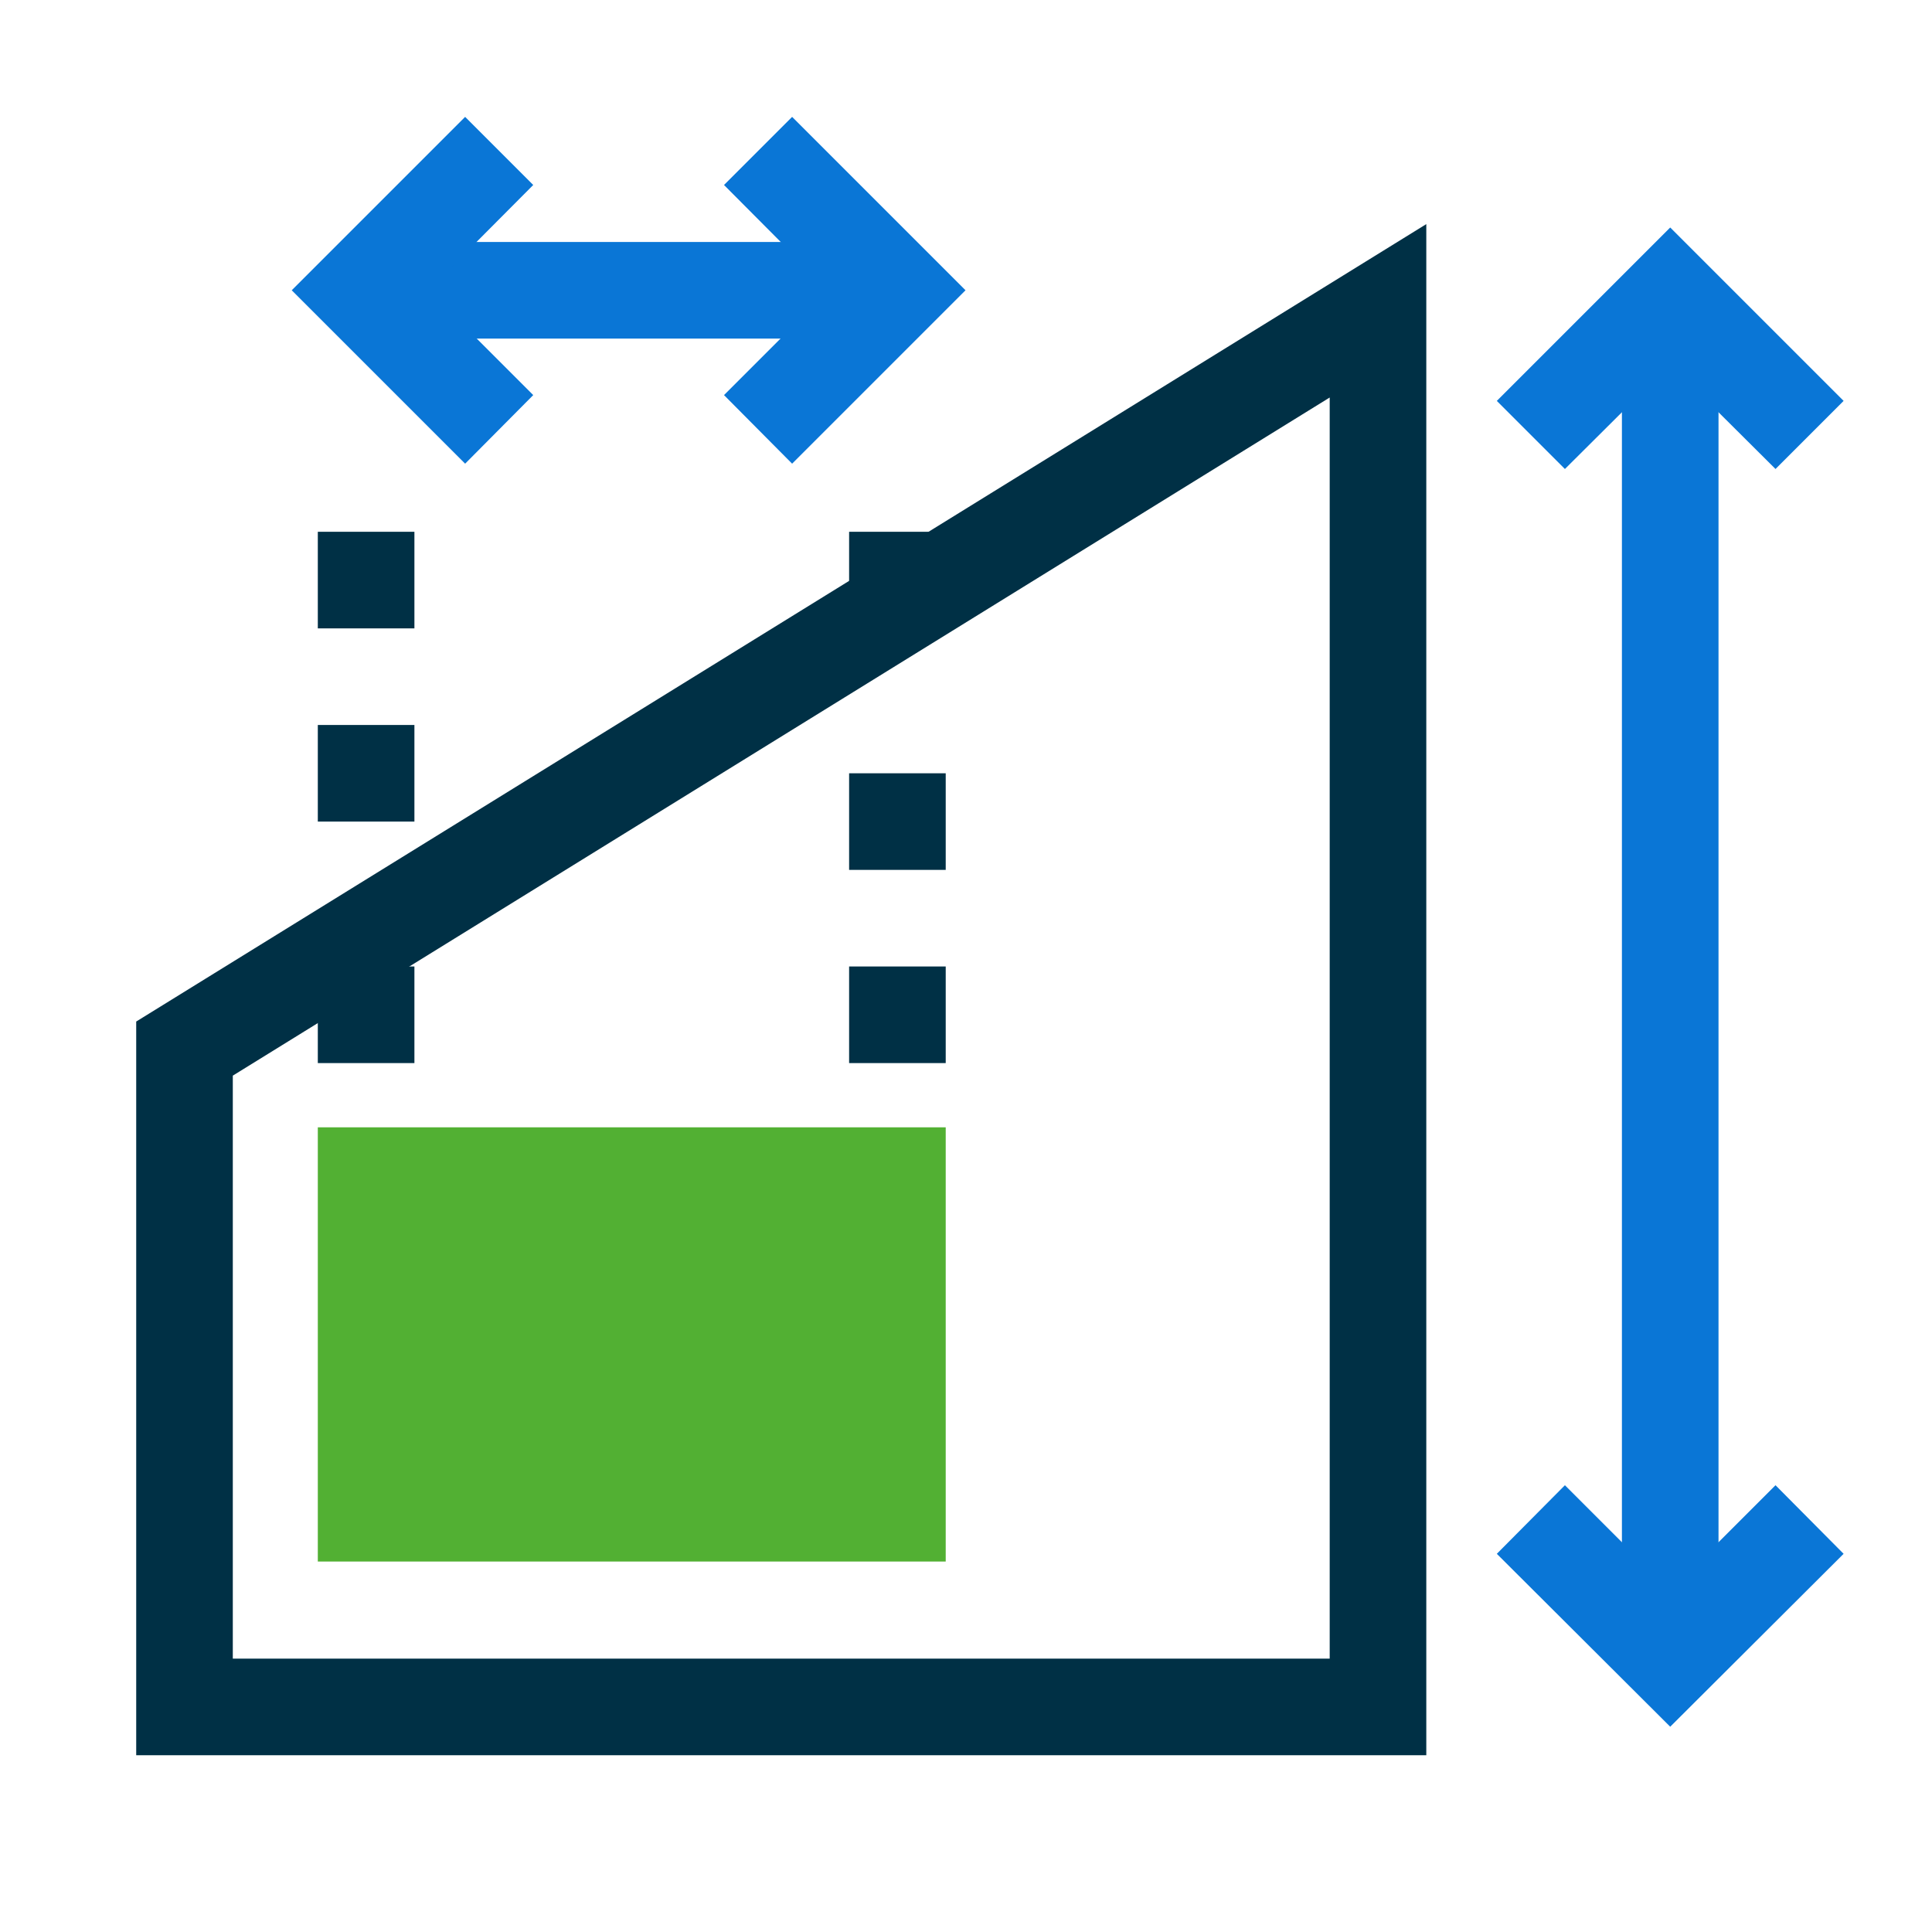 <svg width="40" height="40" viewBox="0 0 40 40" fill="none" xmlns="http://www.w3.org/2000/svg">
<g clip-path="url(#clip0_1203_924)">
<path d="M29.53 36.34H2.82V21.15L29.53 4.64V36.34ZM4.82 34.34H27.53V8.23L4.82 22.27V34.34Z" fill="#003045"/>
<path d="M19.58 23.34H6.58V32.33H19.58V23.34Z" fill="#52B033"/>
<path d="M35.58 6.12H33.58V34.34H35.58V6.12Z" fill="#0A76D6"/>
<path d="M36.76 9.71L34.58 7.54L32.4 9.71L30.99 8.3L34.58 4.71L38.17 8.3L36.76 9.71Z" fill="#0A76D6"/>
<path d="M34.58 35.75L30.99 32.17L32.4 30.75L34.58 32.93L36.76 30.75L38.17 32.17L34.58 35.75Z" fill="#0A76D6"/>
<path d="M17.68 5.01H7.46V7.01H17.68V5.01Z" fill="#0A76D6"/>
<path d="M16.4 9.6L14.99 8.18L17.16 6.01L14.99 3.83L16.4 2.42L19.99 6.01L16.4 9.6Z" fill="#0A76D6"/>
<path d="M9.63 9.6L6.04 6.01L9.63 2.42L11.04 3.83L8.87 6.01L11.04 8.18L9.63 9.6Z" fill="#0A76D6"/>
<path d="M8.58 17.01H6.58V15.01H8.58V17.01ZM8.58 22.01H6.58V20.01H8.58V22.01ZM8.58 13.01H6.58V11.01H8.58V13.01Z" fill="#003045"/>
<path d="M19.58 22.01H17.58V20.01H19.58V22.01ZM19.58 18.01H17.58V16.01H19.58V18.01ZM19.58 13.01H17.58V11.01H19.58V13.01Z" fill="#003045"/>
</g>
<defs>
<clipPath id="clip0_1203_924">
<rect width="40" height="40" fill="white"/>
</clipPath>
</defs>
</svg>
